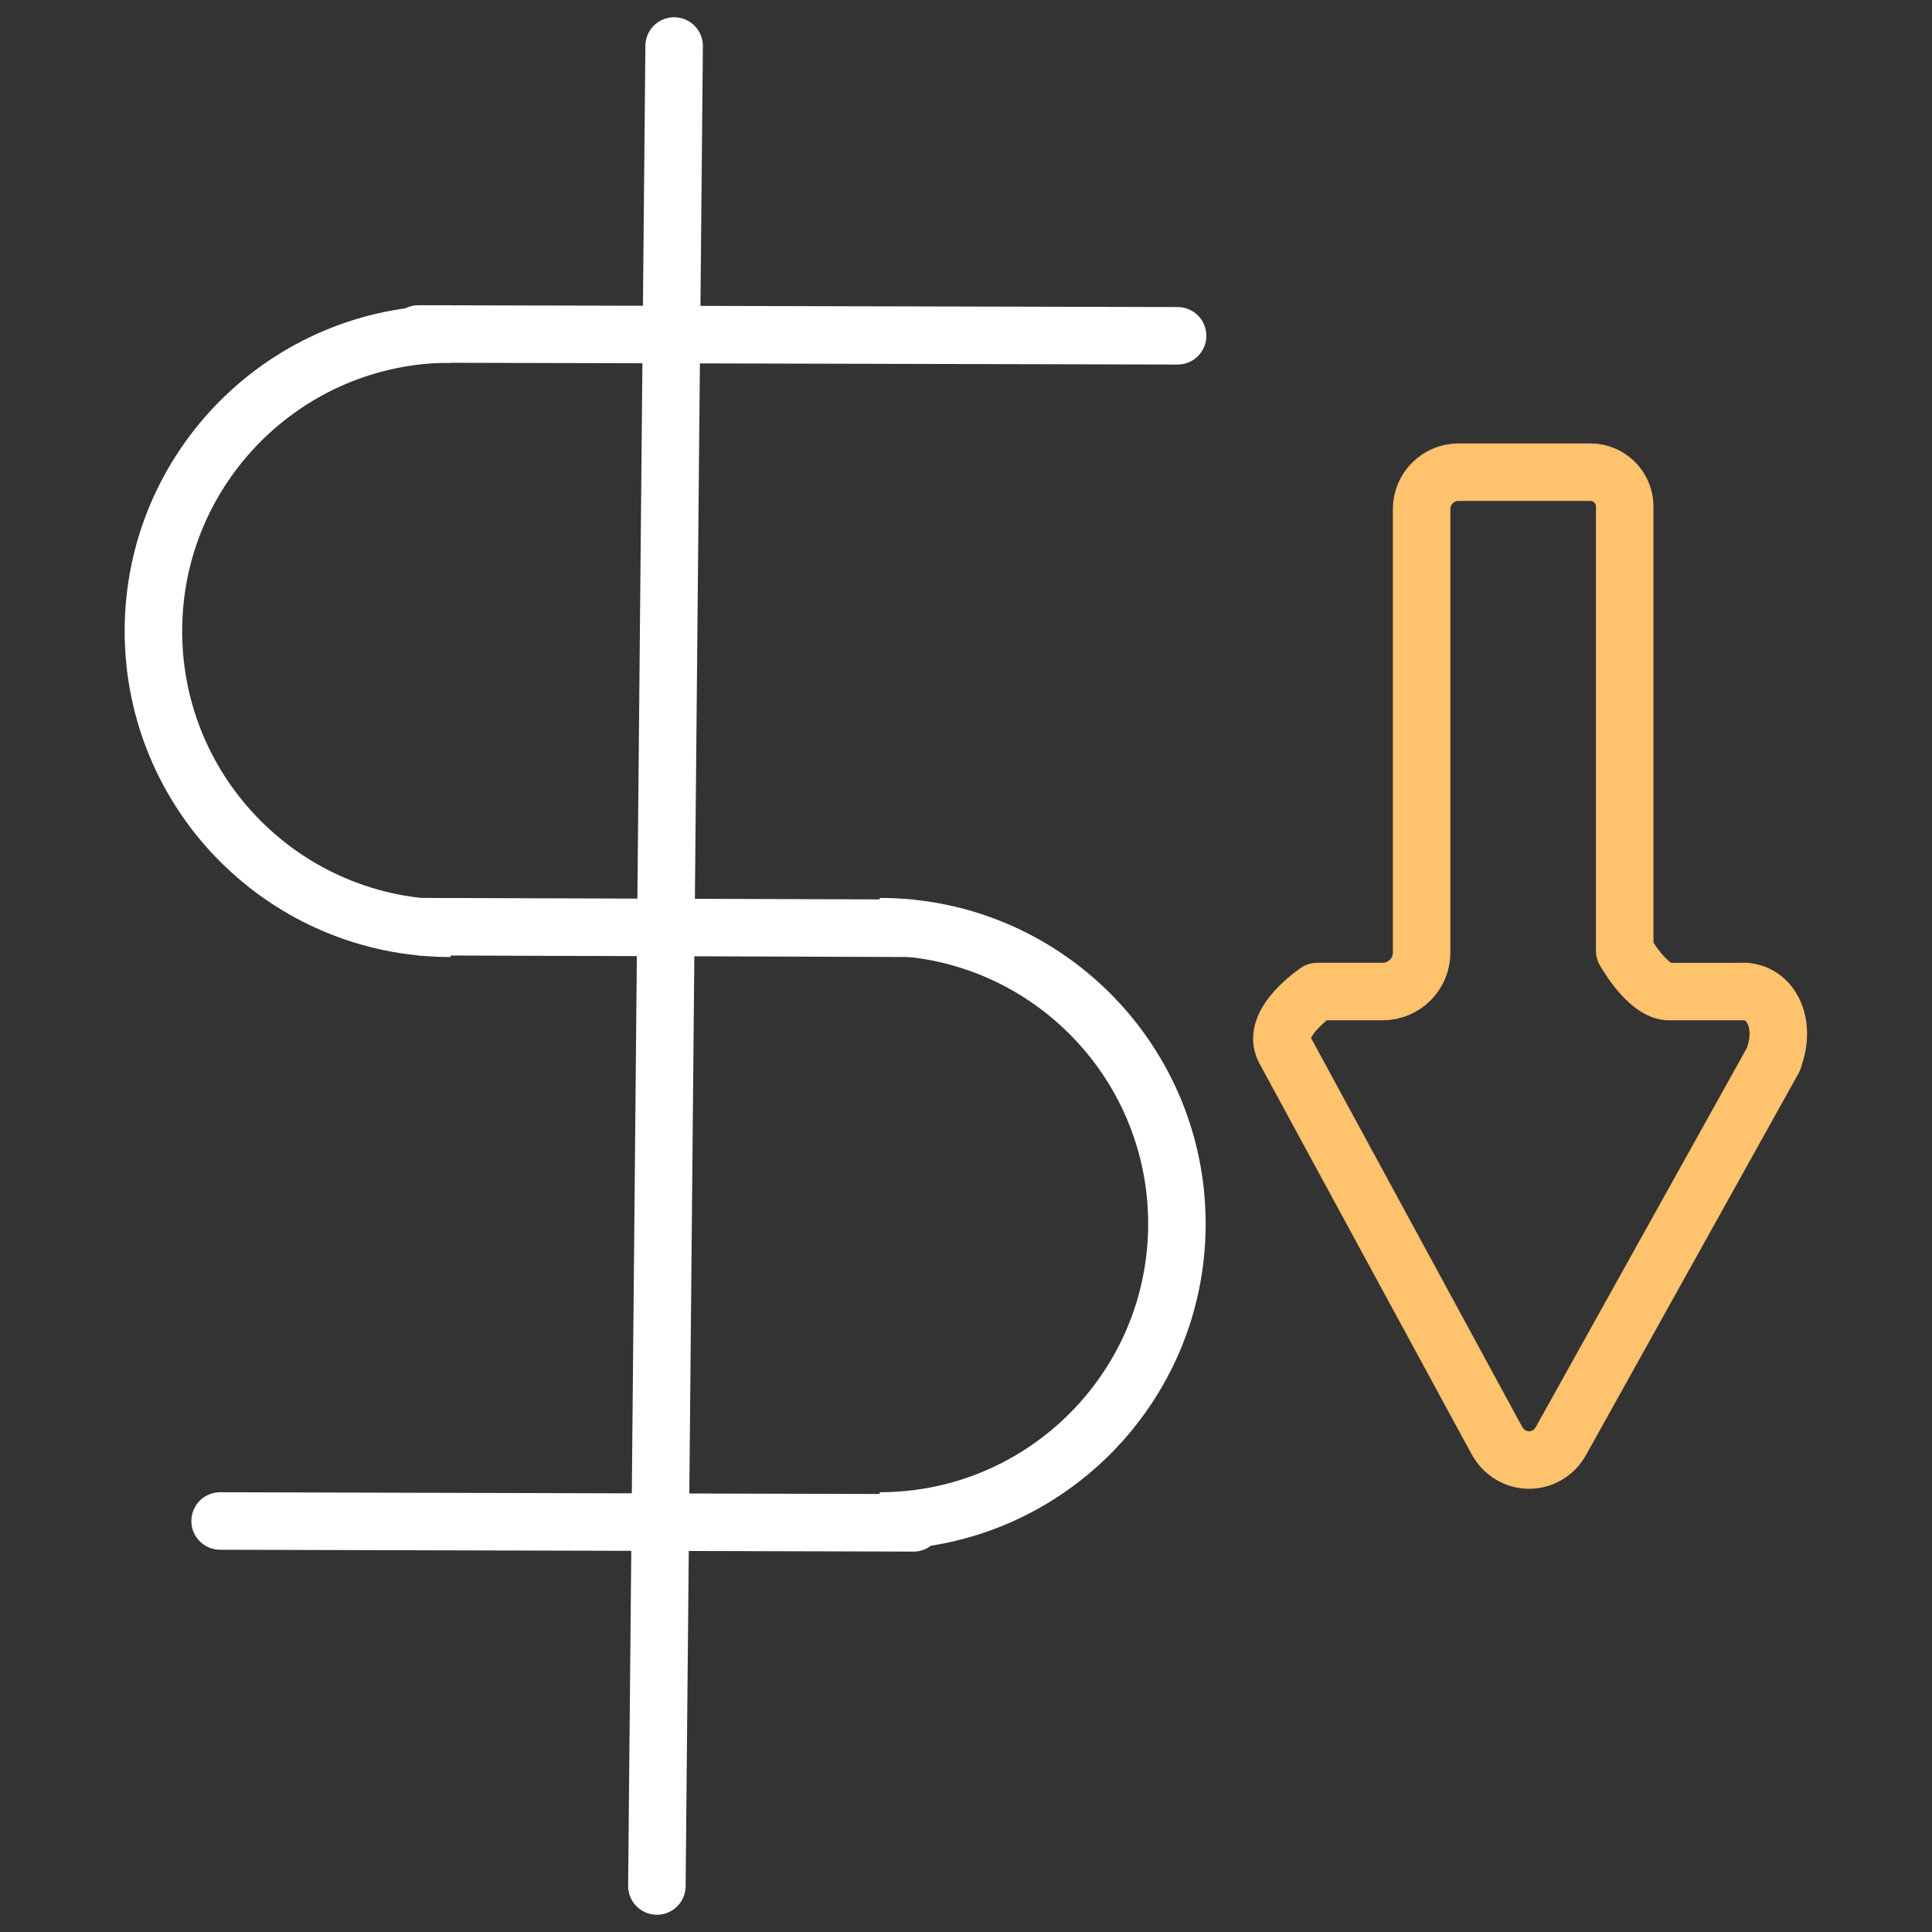 <?xml version="1.0" encoding="UTF-8"?>
<svg id="Layer_1" data-name="Layer 1" xmlns="http://www.w3.org/2000/svg" viewBox="0 0 84 84">
  <rect x="0" y="0" width="84" height="84" fill="#333333" stroke="none"/>
  <defs>
    <style>
      .cls-1, .cls-2 {
        stroke: #fff;
        stroke-miterlimit: 10;
      }

      .cls-1, .cls-2, .cls-3 {
        fill: none;
        stroke-width: 2.5px;
      }

      .cls-1, .cls-3 {
        stroke-linecap: round;
      }

      .cls-3 {
        stroke: #ffc26d;
        stroke-linejoin: round;
      }
    </style>
  </defs>
  <g>
    <g>
      <path class="cls-2" d="m19.59,40.36c-7.14,0-12.92-5.79-12.92-12.92s5.79-12.92,12.92-12.92"/>
      <path class="cls-2" d="m38.25,40.29c7.14,0,12.92,5.79,12.92,12.92s-5.79,12.92-12.92,12.92"/>
      <line class="cls-2" x1="18.19" y1="40.29" x2="39.72" y2="40.36"/>
      <line class="cls-1" x1="18.19" y1="14.52" x2="51.2" y2="14.6"/>
      <line class="cls-1" x1="9.57" y1="66.13" x2="39.72" y2="66.21"/>
    </g>
    <line class="cls-1" x1="29.31" y1="2" x2="28.56" y2="82"/>
  </g>
  <path class="cls-3" d="m77.11,46.05l-9.22,16.56c-.62,1.16-2.19,1.16-2.82,0l-9.22-16.98c-.62-1.16,1.42-2.52,1.42-2.52h2.85c.93,0,1.69-.76,1.69-1.69v-19.29c0-.88.72-1.6,1.6-1.6h5.74c.82,0,1.49.67,1.49,1.49v19.32s.94,1.69,1.87,1.77h3.17c1.27-.08,2.04,1.35,1.42,2.94h0Z"/>
</svg>